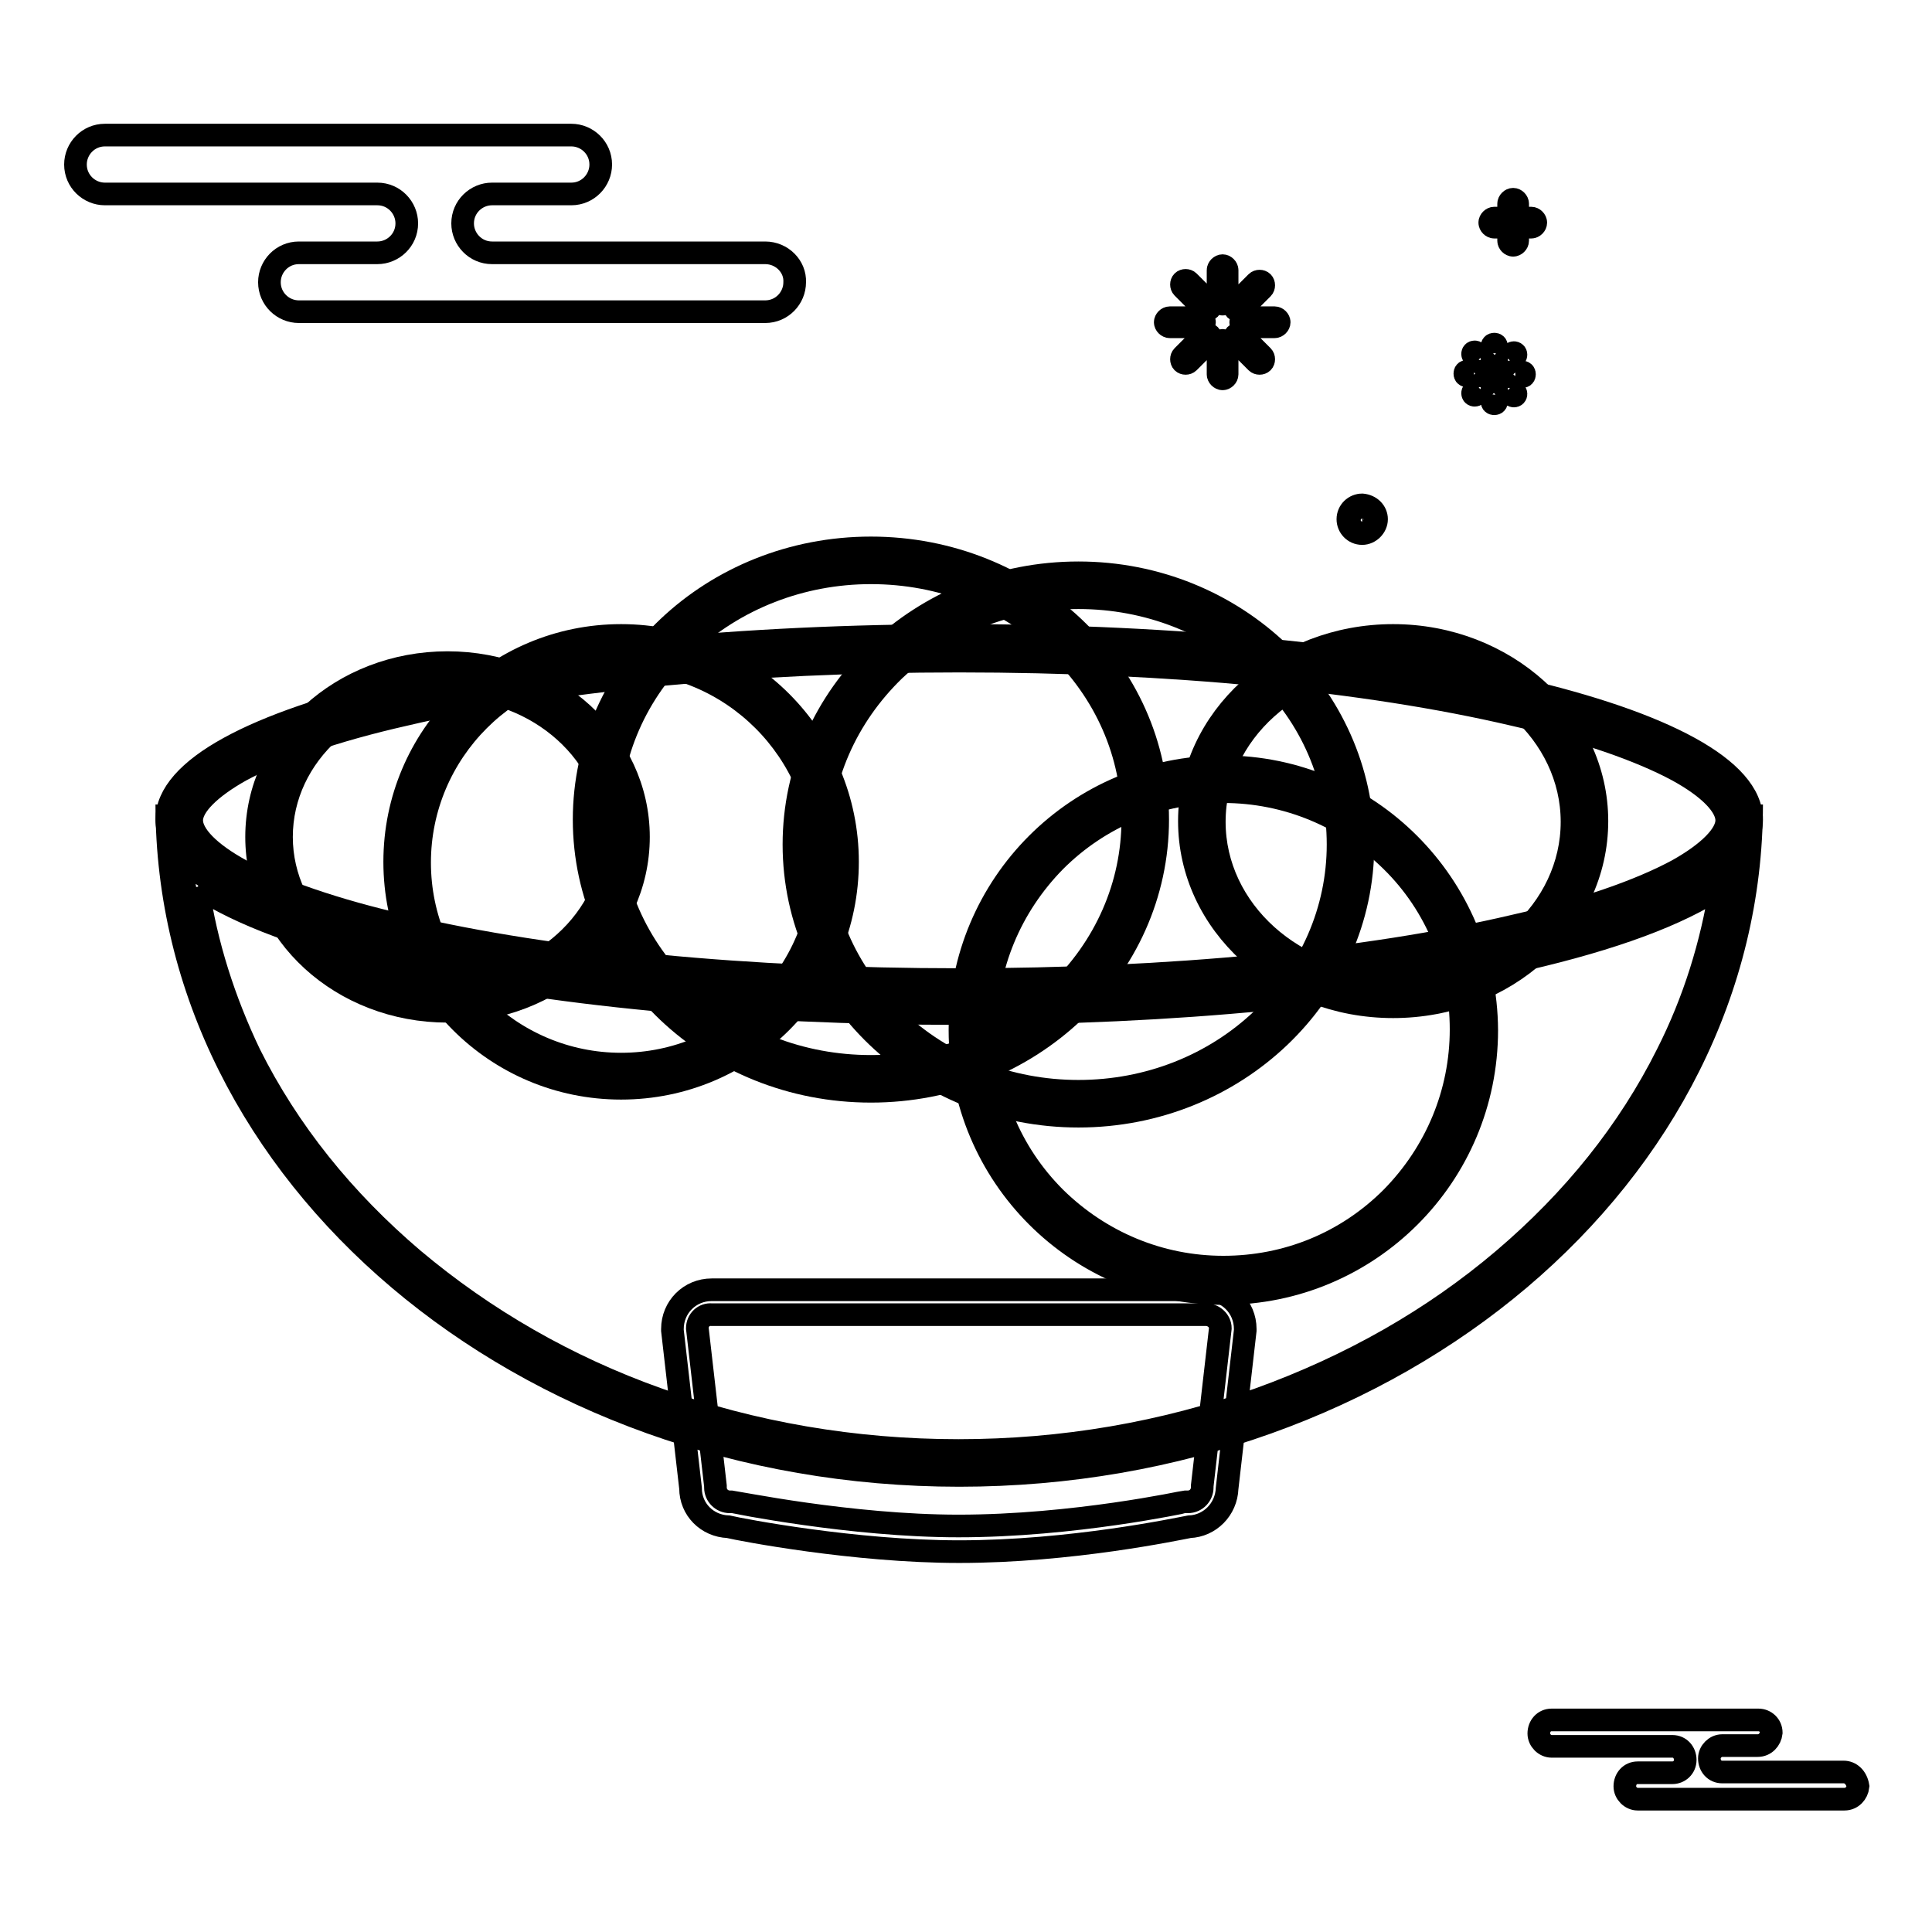 <?xml version="1.0" encoding="utf-8"?>
<!-- Svg Vector Icons : http://www.onlinewebfonts.com/icon -->
<!DOCTYPE svg PUBLIC "-//W3C//DTD SVG 1.1//EN" "http://www.w3.org/Graphics/SVG/1.1/DTD/svg11.dtd">
<svg version="1.1" xmlns="http://www.w3.org/2000/svg" xmlns:xlink="http://www.w3.org/1999/xlink" x="0px" y="0px" viewBox="0 0 256 256" enable-background="new 0 0 256 256" xml:space="preserve">
<g> <path stroke-width="3" fill-opacity="0" stroke="#000000"  d="M127.1,131.5c-27.9,0-54.2-2.5-73.9-7.1c-18.5-4.3-29.5-10.1-29.5-15.7s11-11.4,29.5-15.7 c19.7-4.6,46-7.1,73.9-7.1s54.2,2.5,73.9,7.1c18.5,4.3,29.5,10.1,29.5,15.7s-11,11.4-29.5,15.7C181.2,128.9,155,131.5,127.1,131.5z "/> <path stroke-width="3" fill-opacity="0" stroke="#000000"  d="M127.1,87.6c27.8,0,53.9,2.5,73.5,7.1c9.2,2.1,16.7,4.7,21.7,7.4c4.2,2.3,6.5,4.7,6.5,6.6 c0,1.9-2.4,4.3-6.5,6.6c-5,2.7-12.4,5.3-21.7,7.4c-19.6,4.6-45.7,7.1-73.5,7.1c-27.8,0-53.9-2.5-73.5-7.1 c-9.2-2.1-16.7-4.7-21.7-7.4c-4.2-2.3-6.5-4.7-6.5-6.6c0-1.9,2.4-4.3,6.5-6.6c5-2.7,12.4-5.3,21.7-7.4 C73.1,90.1,99.3,87.6,127.1,87.6 M127.1,84.2c-58,0-105,10.9-105,24.4s47,24.4,105,24.4c58,0,105-10.9,105-24.4 S185.1,84.2,127.1,84.2z"/> <path stroke-width="3" fill-opacity="0" stroke="#000000"  d="M142.9,146.3c-19.9,0-36-15.4-36-34.4s16.2-34.4,36-34.4c19.9,0,36,15.4,36,34.4S162.7,146.3,142.9,146.3z" /> <path stroke-width="3" fill-opacity="0" stroke="#000000"  d="M142.9,79.2c9.2,0,17.9,3.4,24.4,9.6c6.5,6.2,10,14.4,10,23.1c0,8.7-3.6,16.9-10,23.1 c-6.5,6.2-15.2,9.6-24.4,9.6c-9.2,0-17.9-3.4-24.4-9.6c-6.5-6.2-10-14.4-10-23.1c0-8.7,3.6-16.9,10-23.1 C125,82.7,133.6,79.2,142.9,79.2 M142.9,75.9c-20.8,0-37.7,16.1-37.7,36c0,19.9,16.9,36,37.7,36c20.8,0,37.7-16.1,37.7-36 C180.5,92.1,163.7,75.9,142.9,75.9z"/> <path stroke-width="3" fill-opacity="0" stroke="#000000"  d="M184.6,131.8c-14,0-25.3-10.3-25.3-23c0-12.7,11.4-23,25.3-23c14,0,25.3,10.3,25.3,23 C209.9,121.5,198.5,131.8,184.6,131.8z"/> <path stroke-width="3" fill-opacity="0" stroke="#000000"  d="M184.6,87.6c13,0,23.7,9.6,23.7,21.3c0,11.7-10.6,21.3-23.7,21.3s-23.7-9.6-23.7-21.3 C160.9,97.1,171.5,87.6,184.6,87.6 M184.6,84.2c-14.9,0-27,11-27,24.6s12.1,24.6,27,24.6c14.9,0,27-11,27-24.6 S199.4,84.2,184.6,84.2z"/> <path stroke-width="3" fill-opacity="0" stroke="#000000"  d="M82.3,142.5c-15.6,0-28.3-12.7-28.3-28.3c0-15.6,12.7-28.3,28.3-28.3c15.6,0,28.3,12.7,28.3,28.3 C110.6,129.8,97.9,142.5,82.3,142.5z"/> <path stroke-width="3" fill-opacity="0" stroke="#000000"  d="M82.3,87.6c14.7,0,26.7,12,26.7,26.7s-12,26.7-26.7,26.7c-14.7,0-26.7-12-26.7-26.7S67.6,87.6,82.3,87.6  M82.3,84.2c-16.6,0-30,13.4-30,30c0,16.6,13.4,30,30,30c16.6,0,30-13.4,30-30C112.3,97.7,98.9,84.2,82.3,84.2z"/> <path stroke-width="3" fill-opacity="0" stroke="#000000"  d="M162.1,169.6c-18.3,0-33.2-14.9-33.2-33.2c0-18.3,14.9-33.2,33.2-33.2s33.2,14.9,33.2,33.2 C195.3,154.7,180.4,169.6,162.1,169.6L162.1,169.6z"/> <path stroke-width="3" fill-opacity="0" stroke="#000000"  d="M162.1,104.9c8.4,0,16.3,3.3,22.3,9.2s9.2,13.9,9.2,22.3c0,8.4-3.3,16.3-9.2,22.3c-6,6-13.9,9.2-22.3,9.2 c-8.4,0-16.3-3.3-22.3-9.2c-6-6-9.2-13.9-9.2-22.3c0-8.4,3.3-16.3,9.2-22.3C145.7,108.2,153.6,104.9,162.1,104.9 M162.1,101.6 c-19.3,0-34.9,15.6-34.9,34.9c0,19.3,15.6,34.9,34.9,34.9s34.9-15.6,34.9-34.9C196.9,117.2,181.3,101.6,162.1,101.6z"/> <path stroke-width="3" fill-opacity="0" stroke="#000000"  d="M127.1,205.6c-13.9,0-28.9-2.9-30.6-3.3c-2.8-0.1-5-2.3-5-5.1l-2.4-20.9c0-0.1,0-0.1,0-0.2 c0-2.9,2.3-5.2,5.2-5.2h65.5c2.9,0,5.2,2.3,5.2,5.2c0,0.1,0,0.1,0,0.2l-2.4,20.9c-0.1,2.8-2.3,5-5,5.1 C156,202.6,141.9,205.6,127.1,205.6z M92.4,176l2.4,20.9c0,0.1,0,0.1,0,0.2c0,1.1,0.9,1.9,1.9,1.9c0.1,0,0.2,0,0.3,0 c0.2,0,15.7,3.2,30,3.2c15.3,0,29.9-3.2,30-3.2c0.1,0,0.2,0,0.4,0c1.1,0,1.9-0.9,1.9-1.9c0-0.1,0-0.1,0-0.2l2.4-20.9 c0-1-0.9-1.8-1.9-1.8H94.3C93.3,174.1,92.4,174.9,92.4,176L92.4,176z"/> <path stroke-width="3" fill-opacity="0" stroke="#000000"  d="M115.4,143c-20,0-36.3-15.4-36.3-34.4s16.3-34.4,36.3-34.4c20,0,36.3,15.4,36.3,34.4S135.5,143,115.4,143z" /> <path stroke-width="3" fill-opacity="0" stroke="#000000"  d="M115.4,75.9c9.3,0,18,3.4,24.6,9.6c6.5,6.2,10.1,14.4,10.1,23.1c0,8.7-3.6,16.9-10.1,23.1 c-6.6,6.2-15.3,9.6-24.6,9.6s-18-3.4-24.6-9.6c-6.5-6.2-10.1-14.4-10.1-23.1c0-8.7,3.6-16.9,10.1-23.1 C97.4,79.3,106.2,75.9,115.4,75.9 M115.4,72.6c-21,0-38,16.1-38,36c0,19.9,17,36,38,36c21,0,38-16.1,38-36 C153.4,88.7,136.4,72.6,115.4,72.6z"/> <path stroke-width="3" fill-opacity="0" stroke="#000000"  d="M59.3,132.4c-13.1,0-23.7-9.6-23.7-21.4s10.6-21.4,23.7-21.4c13.1,0,23.7,9.6,23.7,21.4 S72.3,132.4,59.3,132.4z"/> <path stroke-width="3" fill-opacity="0" stroke="#000000"  d="M59.3,91.1c12.1,0,22,8.9,22,19.8c0,10.9-9.9,19.8-22,19.8s-22-8.9-22-19.8S47.1,91.1,59.3,91.1 M59.3,87.8 c-14,0-25.3,10.3-25.3,23.1c0,12.8,11.3,23.1,25.3,23.1s25.3-10.3,25.3-23.1C84.6,98.2,73.3,87.8,59.3,87.8z"/> <path stroke-width="3" fill-opacity="0" stroke="#000000"  d="M127.1,193.8c-27.7,0-53.7-9.1-73.2-25.6C36.4,153.4,26,134.3,24,113.7c5.9,5.5,17.9,9.3,28.4,11.7 c20,4.6,46.5,7.2,74.6,7.2c28.2,0,54.7-2.6,74.6-7.2c10.5-2.4,22.5-6.3,28.4-11.7c-2,20.6-12.4,39.7-29.8,54.4 C180.7,184.7,154.7,193.8,127.1,193.8L127.1,193.8z"/> <path stroke-width="3" fill-opacity="0" stroke="#000000"  d="M26.2,117.5c5.6,3.7,14.2,6.9,25.9,9.6c20.1,4.7,46.7,7.2,75,7.2s54.9-2.6,75-7.2 c11.7-2.7,20.3-5.9,25.9-9.6c-1.2,7.6-3.5,15.1-7.1,22.2c-5.1,10.2-12.4,19.3-21.7,27.2c-9.3,7.9-20.2,14.1-32.4,18.5 c-12.6,4.5-26,6.8-39.8,6.8c-13.8,0-27.2-2.3-39.8-6.8c-12.1-4.3-23-10.6-32.4-18.5c-9.3-7.9-16.6-17-21.7-27.2 C29.7,132.6,27.3,125.1,26.2,117.5 M232.1,106.6L232.1,106.6L232.1,106.6z M232.1,106.6c0,13.5-47,24.4-105,24.4 c-58,0-105-10.9-105-24.4c0,49.1,47,88.9,105,88.9C185.1,195.5,232.1,155.7,232.1,106.6L232.1,106.6z"/> <path stroke-width="3" fill-opacity="0" stroke="#000000"  d="M101.4,33.5H65.2c-2.2,0-3.9-1.8-3.9-3.9c0-2.2,1.8-3.9,3.9-3.9h10.5c2.2,0,3.9-1.8,3.9-3.9 c0-2.2-1.8-3.9-3.9-3.9H13.9c-2.2,0-3.9,1.8-3.9,3.9c0,2.2,1.8,3.9,3.9,3.9H50c2.2,0,3.9,1.8,3.9,3.9c0,2.2-1.8,3.9-3.9,3.9H39.6 c-2.2,0-3.9,1.8-3.9,3.9c0,2.2,1.8,3.9,3.9,3.9h61.8c2.2,0,3.9-1.8,3.9-3.9C105.4,35.3,103.6,33.5,101.4,33.5z M244.3,234.8h-16.1 c-1,0-1.7-0.8-1.7-1.8c0-0.9,0.8-1.7,1.7-1.7h4.7c1,0,1.7-0.8,1.8-1.7c0-1-0.8-1.7-1.7-1.7c0,0,0,0,0,0h-27.4c-1,0-1.7,0.8-1.7,1.8 c0,0.9,0.8,1.7,1.7,1.7h16c1,0,1.7,0.8,1.7,1.8c0,1-0.8,1.7-1.7,1.7h-4.6c-1,0-1.7,0.8-1.7,1.8c0,0.9,0.8,1.7,1.7,1.7h27.4 c1,0,1.7-0.8,1.8-1.7C246,235.5,245.2,234.8,244.3,234.8C244.3,234.8,244.3,234.8,244.3,234.8z"/> <path stroke-width="3" fill-opacity="0" stroke="#000000"  d="M180.5,70.2c-0.7,0-1.3-0.6-1.3-1.3c0-0.7,0.6-1.3,1.3-1.3s1.3,0.6,1.3,1.3S181.3,70.2,180.5,70.2z"/> <path stroke-width="3" fill-opacity="0" stroke="#000000"  d="M180.5,68c0.4,0,0.8,0.4,0.8,0.8s-0.4,0.8-0.8,0.8s-0.8-0.4-0.8-0.8S180.1,68.1,180.5,68 M180.5,66.9 c-1,0-1.9,0.8-1.9,1.9c0,1,0.8,1.9,1.9,1.9c1,0,1.9-0.9,1.9-1.9C182.4,67.8,181.6,67,180.5,66.9z"/> <path stroke-width="3" fill-opacity="0" stroke="#000000"  d="M162.6,39.7c0,0.3-0.3,0.6-0.6,0.6c-0.3,0-0.6-0.3-0.6-0.6v-3.9c0-0.3,0.3-0.6,0.6-0.6 c0.3,0,0.6,0.3,0.6,0.6V39.7L162.6,39.7z M160.3,40.1c0.2,0.2,0.2,0.6,0,0.8s-0.6,0.2-0.8,0l0,0l-2.8-2.8c-0.2-0.2-0.2-0.6,0-0.8 c0.2-0.2,0.6-0.2,0.8,0L160.3,40.1z M159,42.1c0.3,0,0.6,0.3,0.6,0.6s-0.3,0.6-0.6,0.6H155c-0.3,0-0.6-0.3-0.6-0.6 c0-0.3,0.3-0.6,0.6-0.6c0,0,0,0,0,0L159,42.1z M159.5,44.4c0.2-0.2,0.6-0.2,0.8,0c0.2,0.2,0.2,0.6,0,0.8l-2.8,2.8 c-0.2,0.2-0.6,0.2-0.8,0c0,0,0,0,0,0c-0.2-0.2-0.2-0.6,0-0.8c0,0,0,0,0,0L159.5,44.4L159.5,44.4z M161.4,45.7 c0-0.3,0.3-0.6,0.6-0.6c0.3,0,0.6,0.3,0.6,0.6l0,0v3.9c0,0.3-0.3,0.6-0.6,0.6l0,0c-0.3,0-0.6-0.3-0.6-0.6c0,0,0,0,0,0V45.7z  M163.7,45.2c-0.2-0.2-0.2-0.6,0-0.8c0.2-0.2,0.6-0.2,0.8,0l2.8,2.8c0.2,0.2,0.2,0.6,0,0.8c-0.2,0.2-0.6,0.2-0.8,0c0,0,0,0,0,0 L163.7,45.2L163.7,45.2z M165,43.3c-0.3,0-0.6-0.3-0.6-0.6c0-0.3,0.3-0.6,0.6-0.6h3.9c0.3,0,0.6,0.3,0.6,0.6c0,0.3-0.3,0.6-0.6,0.6 L165,43.3z M164.5,41c-0.2,0.2-0.6,0.2-0.8,0c-0.2-0.2-0.2-0.6,0-0.8l0,0l2.8-2.8c0.2-0.2,0.6-0.2,0.8,0c0.2,0.2,0.2,0.6,0,0.8 L164.5,41L164.5,41z"/> <path stroke-width="3" fill-opacity="0" stroke="#000000"  d="M198.3,48c0,0.2-0.1,0.3-0.3,0.3c-0.2,0-0.3-0.1-0.3-0.3v-2.1c0-0.2,0.1-0.3,0.3-0.3c0.2,0,0.3,0.1,0.3,0.3 V48z M197.1,48.2c0.1,0.1,0.1,0.3,0,0.4c-0.1,0.1-0.3,0.1-0.4,0c0,0,0,0,0,0l-1.5-1.5c-0.1-0.1-0.1-0.3,0-0.4s0.3-0.1,0.4,0l0,0 L197.1,48.2L197.1,48.2z M196.5,49.2c0.2,0,0.3,0.1,0.3,0.3c0,0.2-0.1,0.3-0.3,0.3l0,0h-2.1c-0.2,0-0.3-0.1-0.3-0.3 c0-0.2,0.1-0.3,0.3-0.3H196.5z M196.7,50.4c0.1-0.1,0.3-0.1,0.4,0c0.1,0.1,0.1,0.3,0,0.4c0,0,0,0,0,0l-1.5,1.5 c-0.1,0.1-0.3,0.1-0.4,0l0,0c-0.1-0.1-0.1-0.3,0-0.4c0,0,0,0,0,0L196.7,50.4L196.7,50.4z M197.7,51.1c0-0.2,0.1-0.3,0.3-0.3 c0.2,0,0.3,0.1,0.3,0.3v2.1c0,0.2-0.1,0.3-0.3,0.3c-0.2,0-0.3-0.1-0.3-0.3V51.1L197.7,51.1z M198.9,50.9c-0.1-0.1-0.1-0.3,0-0.4 c0.1-0.1,0.3-0.1,0.4,0c0,0,0,0,0,0l1.5,1.5c0.1,0.1,0.1,0.3,0,0.4c-0.1,0.1-0.3,0.1-0.4,0c0,0,0,0,0,0L198.9,50.9L198.9,50.9z  M199.6,49.9c-0.2,0-0.3-0.1-0.3-0.3c0-0.2,0.1-0.3,0.3-0.3c0,0,0,0,0,0h2.1c0.2,0,0.3,0.1,0.3,0.3c0,0.2-0.1,0.3-0.3,0.3 L199.6,49.9z M199.3,48.7c-0.1,0.1-0.3,0.1-0.4,0c-0.1-0.1-0.1-0.3,0-0.4v0l1.5-1.5c0.1-0.1,0.3-0.1,0.4,0s0.1,0.3,0,0.4 L199.3,48.7L199.3,48.7z"/> <path stroke-width="3" fill-opacity="0" stroke="#000000"  d="M201.1,31.9c0,0.3-0.3,0.6-0.6,0.6c-0.3,0-0.6-0.3-0.6-0.6V27c0-0.3,0.3-0.6,0.6-0.6s0.6,0.3,0.6,0.6 c0,0,0,0,0,0V31.9z"/> <path stroke-width="3" fill-opacity="0" stroke="#000000"  d="M198,30.1c-0.3,0-0.6-0.3-0.6-0.6c0-0.3,0.3-0.6,0.6-0.6h4.9c0.3,0,0.6,0.3,0.6,0.6c0,0.3-0.3,0.6-0.6,0.6 H198z"/></g>
</svg>